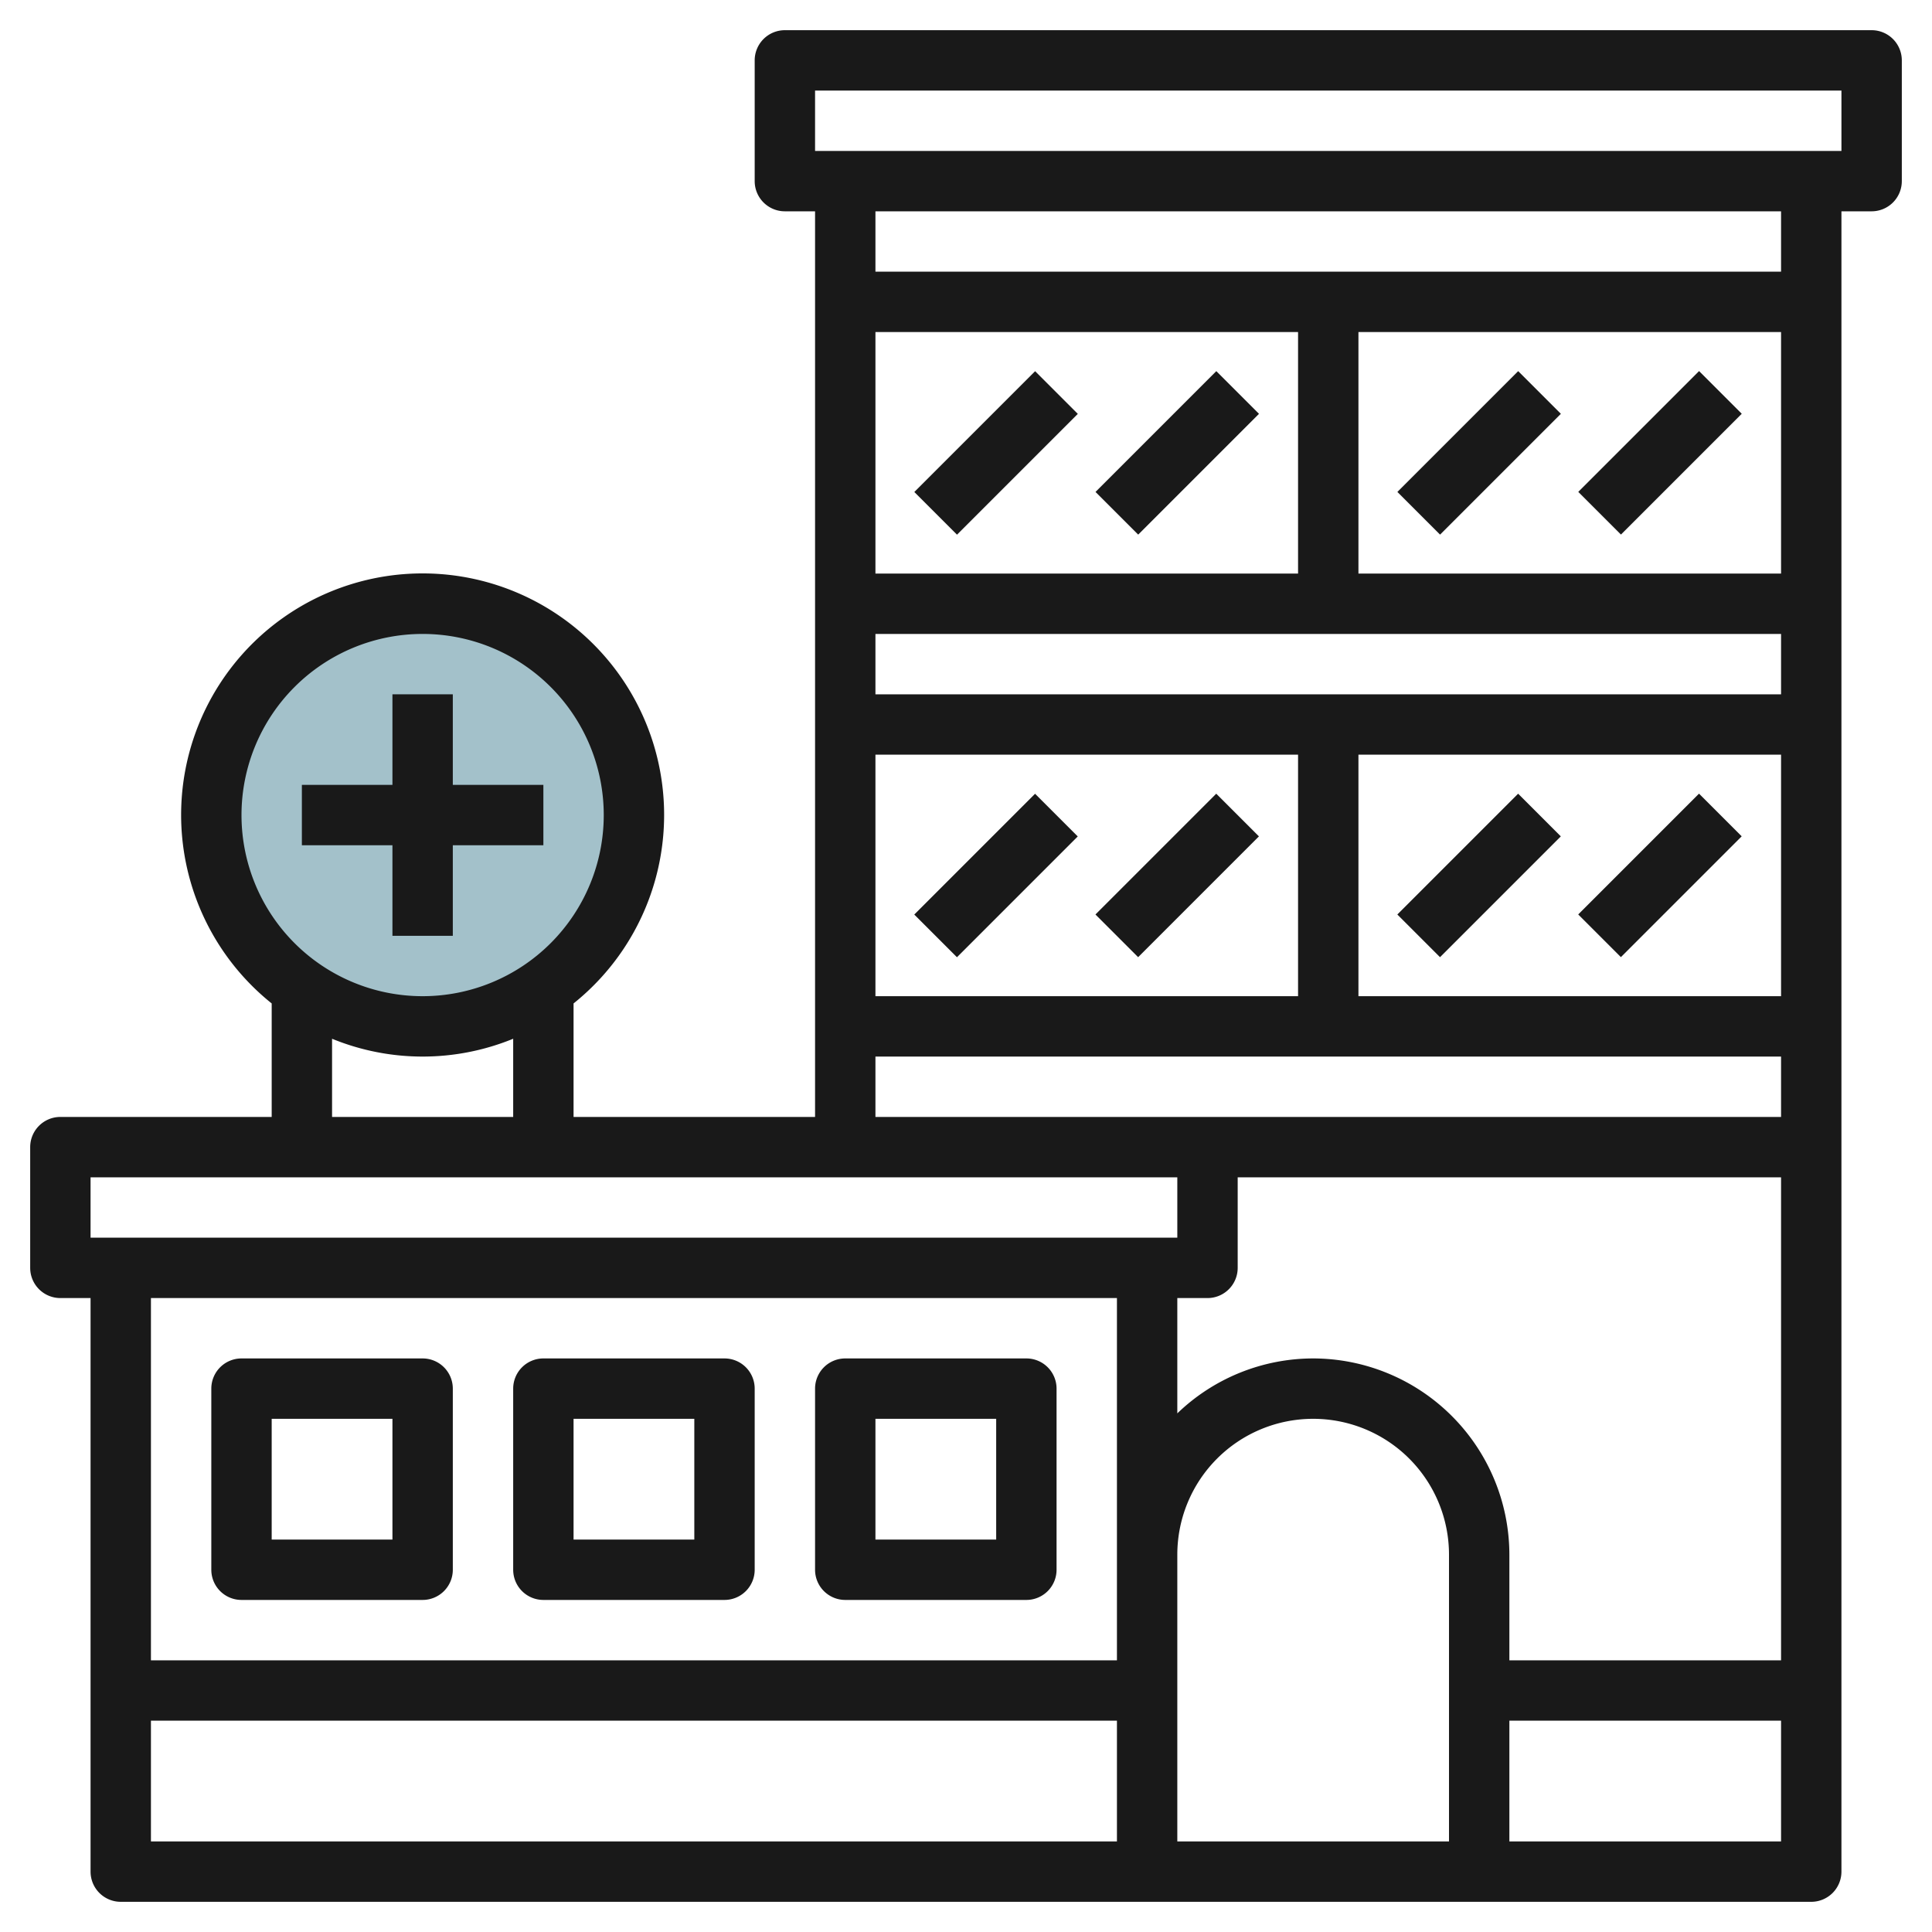 <svg height="512" viewBox="0 0 64 64" width="512" xmlns="http://www.w3.org/2000/svg"><g id="Layer_21" data-name="Layer 21"><circle cx="14" cy="27" fill="#a3c1ca" r="7"/><g fill="#191919"><path d="m62 1h-36a1 1 0 0 0 -1 1v4a1 1 0 0 0 1 1h1v30h-8v-3.76a8 8 0 1 0 -10 0v3.76h-7a1 1 0 0 0 -1 1v4a1 1 0 0 0 1 1h1v19a1 1 0 0 0 1 1h56a1 1 0 0 0 1-1v-55h1a1 1 0 0 0 1-1v-4a1 1 0 0 0 -1-1zm-33 24h14v8h-14zm16 0h14v8h-14zm-16-2v-2h30v2zm16-4v-8h14v8zm-2 0h-14v-8h14zm-14 16h30v2h-30zm10 16.5a4.5 4.5 0 0 1 9 0v9.5h-9zm4.5-6.5a6.49 6.49 0 0 0 -4.5 1.82v-3.82h1a1 1 0 0 0 1-1v-3h18v16h-9v-3.5a6.51 6.51 0 0 0 -6.5-6.5zm-35.5-18a6 6 0 1 1 6 6 6 6 0 0 1 -6-6zm3 7.41a7.92 7.92 0 0 0 6 0v2.59h-6zm-8 4.59h36v2h-36zm34 16h-32v-12h32zm-32 2h32v4h-32zm45 4v-4h9v4zm9-52h-30v-2h30zm2-4h-34v-2h34z"/><path d="m13 31h2v-3h3v-2h-3v-3h-2v3h-3v2h3z"/><path d="m8 53h6a1 1 0 0 0 1-1v-6a1 1 0 0 0 -1-1h-6a1 1 0 0 0 -1 1v6a1 1 0 0 0 1 1zm1-6h4v4h-4z"/><path d="m28 53h6a1 1 0 0 0 1-1v-6a1 1 0 0 0 -1-1h-6a1 1 0 0 0 -1 1v6a1 1 0 0 0 1 1zm1-6h4v4h-4z"/><path d="m18 53h6a1 1 0 0 0 1-1v-6a1 1 0 0 0 -1-1h-6a1 1 0 0 0 -1 1v6a1 1 0 0 0 1 1zm1-6h4v4h-4z"/><path d="m30.17 14h5.66v2h-5.66z" transform="matrix(.707 -.707 .707 .707 -.94 27.73)"/><path d="m36.17 14h5.66v2h-5.66z" transform="matrix(.707 -.707 .707 .707 .82 31.97)"/><path d="m46.17 14h5.66v2h-5.66z" transform="matrix(.707 -.707 .707 .707 3.75 39.04)"/><path d="m52.17 14h5.66v2h-5.66z" transform="matrix(.707 -.707 .707 .707 5.5 43.28)"/><path d="m46.17 28h5.66v2h-5.66z" transform="matrix(.707 -.707 .707 .707 -6.15 43.14)"/><path d="m52.17 28h5.66v2h-5.66z" transform="matrix(.707 -.707 .707 .707 -4.4 47.38)"/><path d="m30.17 28h5.66v2h-5.66z" transform="matrix(.707 -.707 .707 .707 -10.84 31.83)"/><path d="m36.17 28h5.66v2h-5.66z" transform="matrix(.707 -.707 .707 .707 -9.08 36.07)"/></g></g></svg>